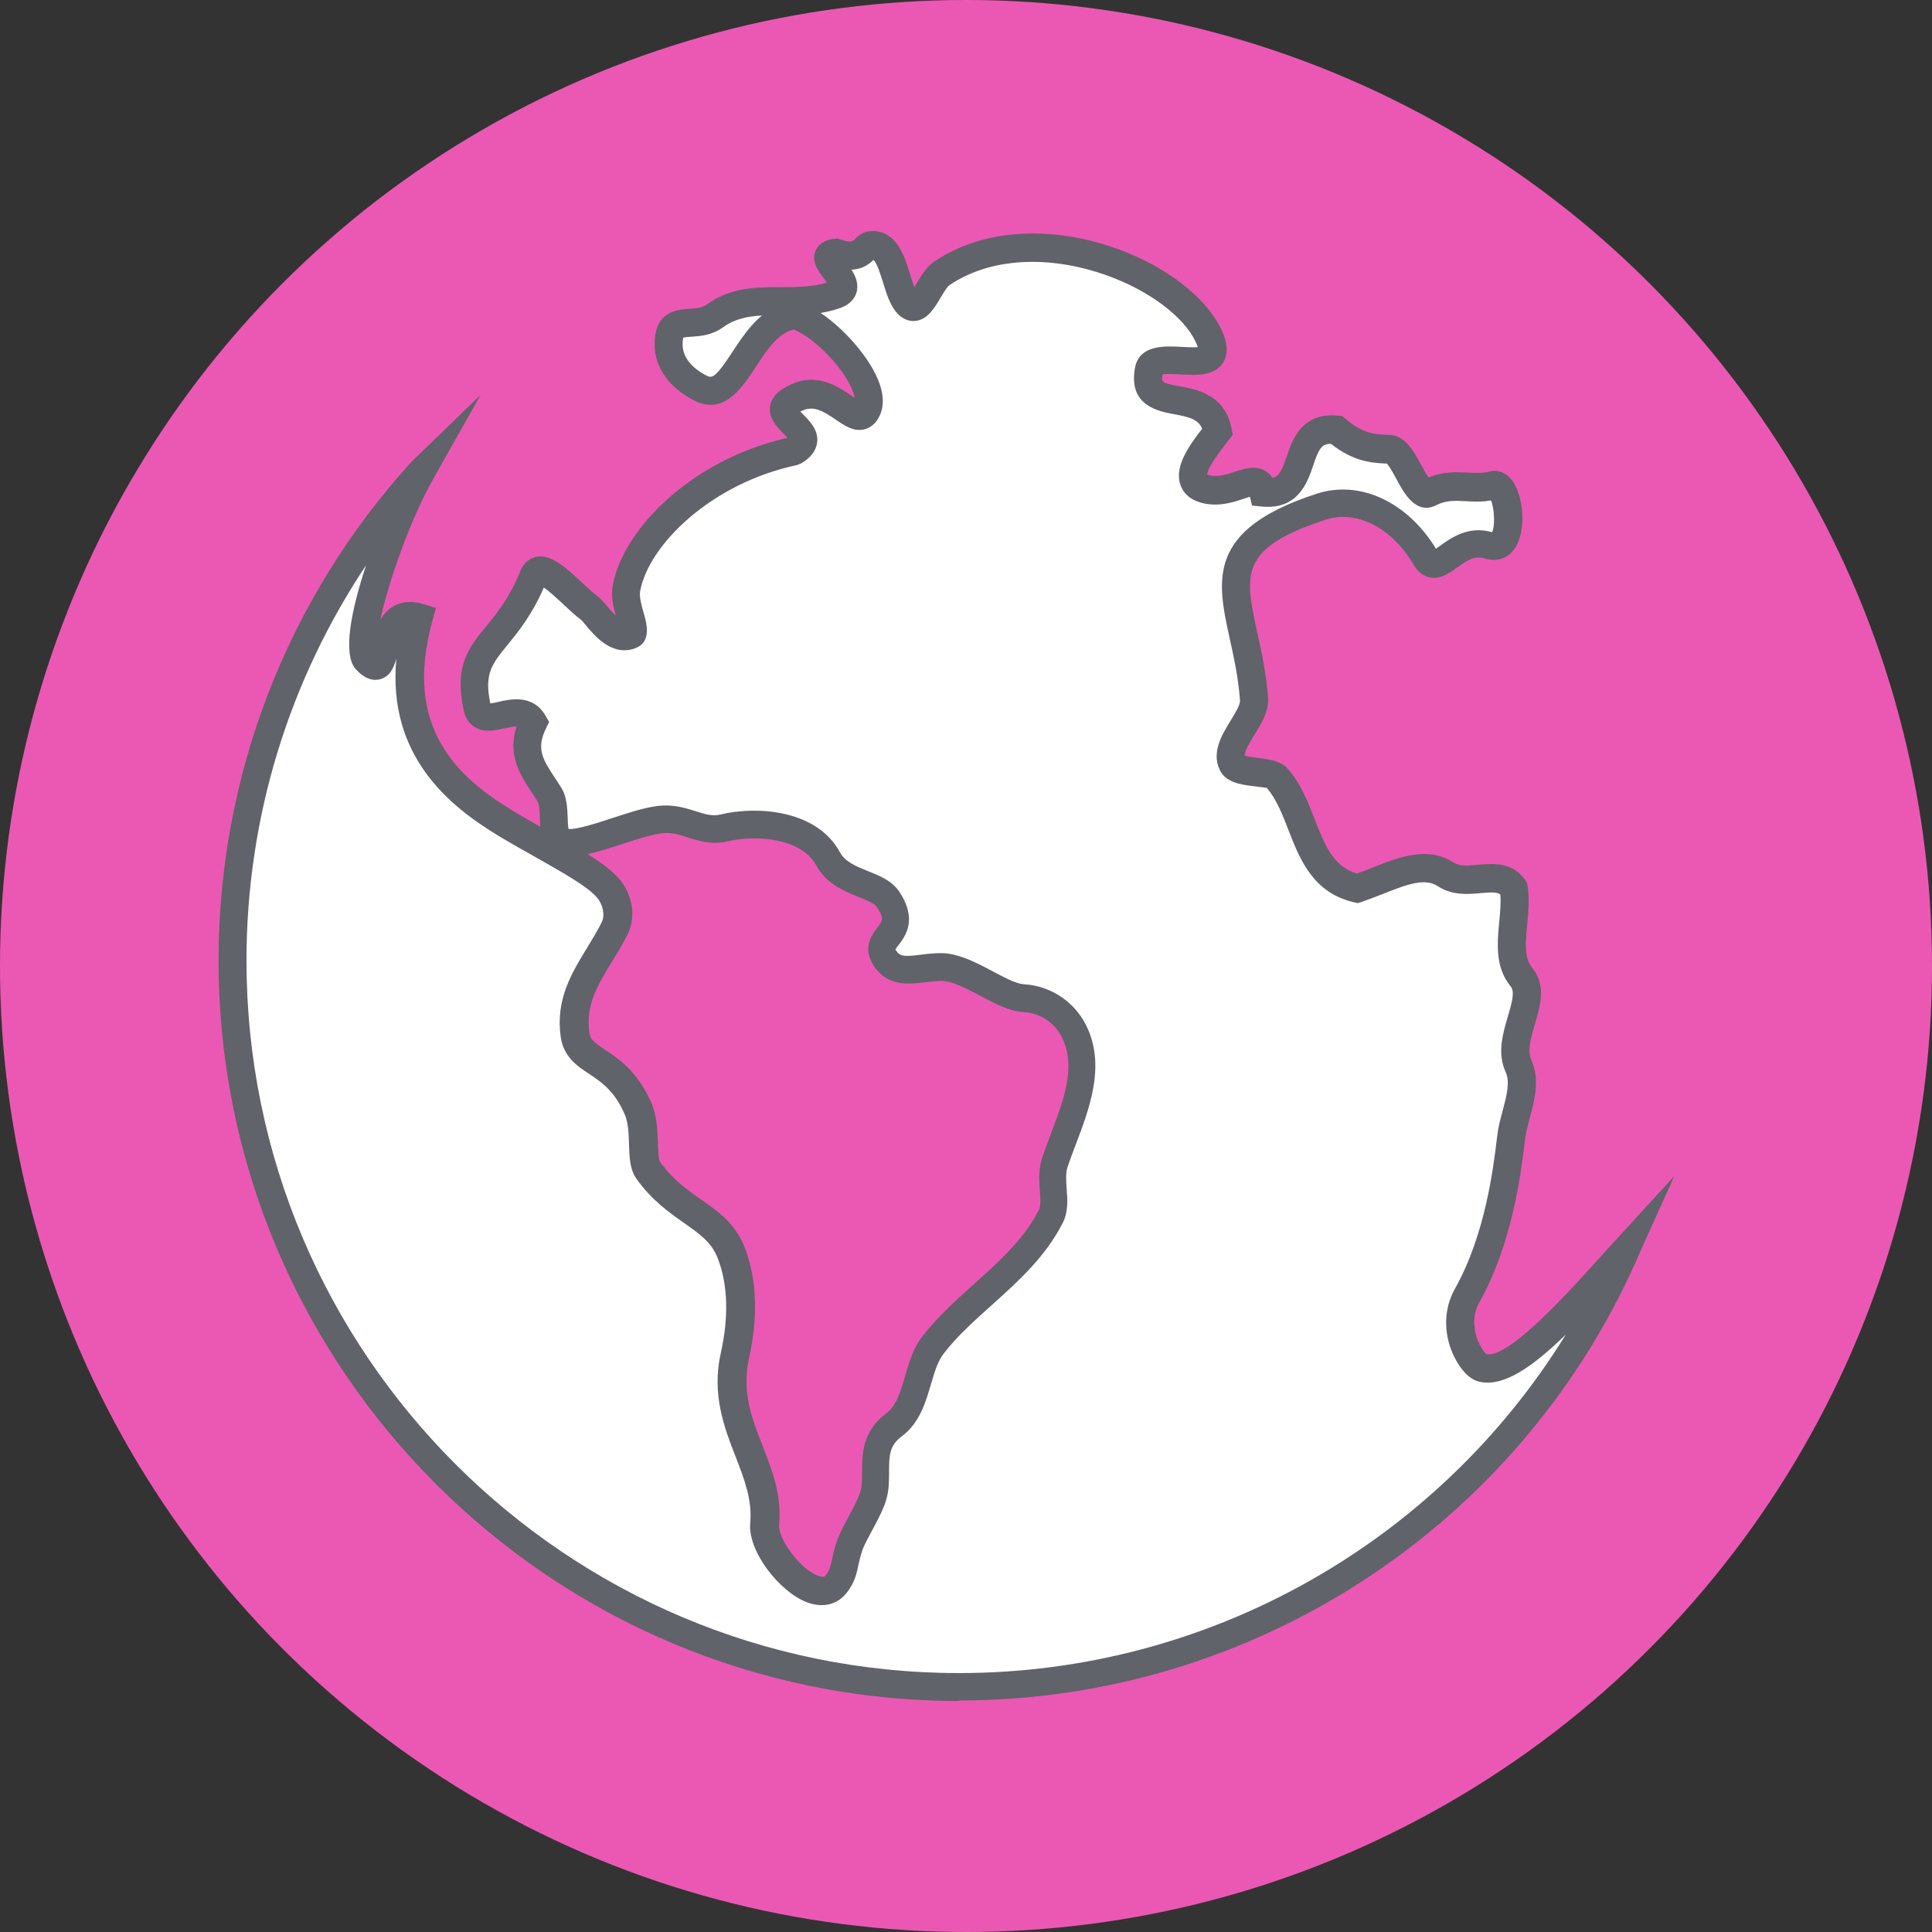 <?xml version="1.0" encoding="UTF-8"?><svg xmlns="http://www.w3.org/2000/svg" id="_1_COVER" data-name="1 COVER" viewBox="0 0 138.34 138.34" aria-hidden="true" width="138px" height="138px">
  <rect x="0" y="0" width="138.34" height="138.34" fill="#333333" stroke="none"/>
  <defs><linearGradient class="cerosgradient" data-cerosgradient="true" id="CerosGradient_idd0b59d9b4" gradientUnits="userSpaceOnUse" x1="50%" y1="100%" x2="50%" y2="0%"><stop offset="0%" stop-color="#d1d1d1"/><stop offset="100%" stop-color="#d1d1d1"/></linearGradient><linearGradient/>
    <style>
      .cls-1-688baae2cd468{
        fill: #fff;
      }

      .cls-2-688baae2cd468{
        fill: #eb58b4;
      }

      .cls-3-688baae2cd468{
        fill: #606369;
      }
    </style>
  </defs>
  <circle class="cls-2-688baae2cd468" cx="69.17" cy="69.17" r="69.17"/>
  <g>
    <path class="cls-1-688baae2cd468" d="M106.14,97.96c-.79-.19-2.4-2.84-1.09-5.19,2.33-4.14,2.9-9.25,3.15-11.33.21-1.7,1.22-3.55.52-5.1-.95-2.08,1.51-4.8.22-6.36-1.39-1.67-.21-4.3-.56-6.36-1.07-1.56-3.22.06-4.88-1.01-1.81-1.16-4.06.27-6.32,1.01-3.85-.89-3.53-5.3-5.71-7.87-.56-.66-2.86-.27-3.24-1.09-.66-1.41,1.66-3.16,1.56-4.61-.52-6.99-4.53-10.74,4.82-13.78,2.82-.92,5.8.81,7.48,3.69.91,1.55,2.13-1.66,4.53-.91,2.07.65,1.52-4.66.28-4.3-1.44.42-2.84-.33-4.48.5-1.11.56-1.78-3.01-2.92-3.08-.98-.06-2.17-.01-3.79-1.4-3.58-.35-1.64,4.83-5.22,4.48-.43-1.77-2.05.24-4.05-.21-2.21-.5-.13-2.98.78-4.14-.67-3.56-5.55-.96-4.92-4.4.34-1.86,5.85.93,4.27-2.46-2.01-4.3-11.32-8.35-17.87-5.19-.43.21-.85.44-1.25.72-.88.6-1.49,2.99-2.34,2.25-1.05-.92-.94-4.4-2.7-4.28-.62.04-.58,1.19-2.53.55-1.93.18,1.87,2.33,0,2.99-3.1,1.08-6.16-.3-8.68,1.54-1.3.95-3-.06-3.26,1.44-.37,2.06,1.24,3.22,2.24,3.73,2.6,1.32,3.25-4.71,6.72-5.23,2.23.57,6.07,4.87,5.22,6.72-.79,1.75-2.55-2.19-5.22-.75-2.51,1.2,2.35,2.36,0,3.73-6.43,1.37-11.29,6.01-12,9.8-.26,1.34.93,3.12.29,3.36-1.33.48-2.43-1.55-2.95-1.92-1.21-.88-3.44-3.65-3.99-2.28-2.08,5.17-5.04,4.89-4.02,9.44.39,1.75,3.01-.75,4.02,1.01-1.13,2.31.13,3.55,1.17,5.23.53.85.03,2.9.73,3.26,1.33.67,5.31-1.44,7.4-1.54,1.69-.08,2.76,1,4.34.62,2.27-.55,6.06-.32,7.44,2.22.97,1.79,3.5,1.71,4.29,2.9,1.73,2.61-1.49,2.65-.09,4.4.92,1.14,2.43.4,3.98.45.38,0,.79.12,1.19.26,1.61.56,3.32,1.9,4.63,1.97,1.83.11,3.13,1.27,3.72,2.63,1.27,2.95-.49,6.15-1.48,9.12-.45,1.34.24,2.84-.29,3.88-1.52,2.98-4.24,4.91-6.58,7.17-.67.65-1.31,1.32-1.87,2.05-1.24,1.62-1.02,4.39-2.78,5.71-1.97,1.48-1,3.39-1.47,5.03-.3,1.07-1.32,2.58-1.67,3.53-.46,1.26-.29,1.91-.97,2.81-1.5,1.99-5.34-2.18-5.15-4.27.39-4.17-3.22-7.16-2.14-12.04.58-2.62.6-5.11-.24-7.33-1.04-2.74-3.81-2.93-5.97-5.97-.59-.83-.05-2.92-.74-4.48-1.6-3.59-4.18-3.11-4.48-5.22-.45-3.14,1.59-5.09,2.85-7.63.42-.85.21-2.05-.47-2.85-1.12-1.31-4.23-2.78-7.27-4.61-4.64-2.79-8.5-6.82-6.3-14.76-3.22-.98-1.78,5.08-3.73,2.98-1.09-1.18,1.66-9.45,3.91-13.43-.02.02-.04.04-.06.06-8.37,9.24-13.47,21.49-13.47,34.94,0,28.73,23.29,52.03,52.03,52.03,21.22,0,39.48-12.71,47.57-30.93.05-.11.09-.23.14-.34-2.89,3.16-7.79,9.04-10.25,8.44Z"/>
    <path class="cls-3-688baae2cd468" d="M68.68,121.8c-29.24,0-53.03-23.79-53.03-53.03,0-13.2,4.88-25.84,13.73-35.61l.07-.08,4.97-4.81-3.38,5.99c-1.66,2.93-3.23,7.41-3.81,10.14.23-.4.53-.76.96-1,.6-.34,1.3-.39,2.1-.15l.93.28-.26.94c-2.11,7.64,1.77,11.18,5.85,13.64.63.38,1.27.74,1.88,1.09-.02-.21-.03-.41-.03-.61-.01-.37-.04-.99-.14-1.16-.15-.24-.29-.46-.44-.68-.83-1.26-1.76-2.68-1.09-4.74-.17,0-.44.05-.86.14-.69.16-1.47.33-2.15-.1-.27-.17-.63-.51-.77-1.17-.71-3.2.36-4.51,1.6-6.03.79-.97,1.69-2.06,2.47-4,.28-.69.8-.9,1.08-.97,1.09-.25,2.21.8,3.39,1.9.39.37.76.71,1.04.91.23.17.43.41.68.71.14.17.38.45.62.69-.18-.66-.36-1.44-.21-2.21.75-3.98,5.62-8.97,12.51-10.53-.09-.1-.21-.22-.29-.31-.46-.47-1.1-1.11-.95-1.98.15-.88,1.01-1.29,1.29-1.43,1.96-1.06,3.58.05,4.55.72.07.04.14.09.21.14-.03-.2-.11-.47-.28-.82-.83-1.74-2.9-3.64-4.1-4.08-1.14.29-1.94,1.52-2.72,2.71-.95,1.46-2.26,3.46-4.39,2.38-2.11-1.08-3.12-2.83-2.77-4.8.29-1.62,1.67-1.72,2.42-1.77.49-.03.91-.06,1.24-.3,1.69-1.24,3.53-1.25,5.3-1.25,1.15,0,2.24-.01,3.31-.32-.07-.11-.16-.22-.22-.3-.41-.55-.92-1.25-.58-2.01.15-.33.5-.75,1.36-.83l.21-.02.2.07c.75.25.86.14,1.04-.03.2-.2.54-.53,1.11-.57,1.86-.11,2.44,1.8,2.83,3.07.09.28.2.64.31.94.06-.1.12-.19.17-.28.35-.58.71-1.18,1.24-1.54.42-.29.88-.55,1.37-.79,3.26-1.58,7.51-1.64,11.65-.17,3.58,1.27,6.48,3.51,7.56,5.83.17.37.7,1.5.09,2.4-.63.93-1.88.86-2.99.8-.4-.02-1.03-.06-1.32,0-.1.58-.02.62,1.23.85,1.22.22,3.26.6,3.72,3.04l.08.44-.42.54c-.93,1.19-1.41,1.97-1.41,2.31.03,0,.09.03.2.05.59.13,1.2-.07,1.78-.26.67-.22,1.42-.47,2.13-.09.23.13.42.3.57.53.47-.11.67-.53,1.02-1.55.4-1.18,1.08-3.16,3.66-2.91l.31.03.24.2c1.24,1.06,2.08,1.1,2.97,1.15h.23c1.1.08,1.69,1.19,2.22,2.16.14.26.35.66.52.89,1.06-.44,2.04-.39,2.83-.35.56.03,1.05.05,1.5-.07.63-.18,1.27.08,1.7.69.79,1.13,1,3.64.11,4.86-.49.68-1.28.93-2.11.67-.71-.22-1.23.1-2,.66-.56.4-1.2.86-1.96.69-.46-.1-.84-.4-1.13-.89-1.55-2.66-4.08-3.96-6.3-3.24-6.23,2.03-5.81,3.92-4.9,8.08.3,1.37.64,2.92.77,4.67.07.97-.49,1.87-.98,2.66-.3.49-.71,1.14-.69,1.49.22.07.65.12.93.16.82.1,1.67.21,2.19.81.91,1.07,1.41,2.35,1.89,3.59.8,2.06,1.4,3.39,3.02,3.88.4-.14.79-.29,1.18-.45,1.82-.72,3.87-1.53,5.71-.36.48.31,1.1.25,1.83.18,1.02-.09,2.43-.22,3.34,1.1l.12.18.04.22c.15.9.06,1.84-.02,2.74-.13,1.3-.24,2.43.37,3.16,1,1.21.57,2.69.18,4-.29.98-.56,1.91-.26,2.58.63,1.38.24,2.83-.1,4.11-.14.54-.28,1.05-.34,1.52l-.02.16c-.26,2.19-.88,7.33-3.25,11.54-.93,1.66.11,3.43.51,3.74,1.64.28,6-4.59,8.11-6.93.39-.44.76-.85,1.11-1.22l4.22-4.61-2.62,5.81c-.03.08-.06.15-.09.22-8.5,19.15-27.54,31.52-48.48,31.52ZM26.31,40.33c-5.63,8.38-8.66,18.24-8.66,28.44,0,28.14,22.89,51.03,51.03,51.03,17.84,0,34.23-9.32,43.44-24.24-2.43,2.37-4.51,3.79-6.22,3.37-1.04-.25-1.7-1.6-1.88-2.01-.68-1.56-.62-3.25.16-4.64,2.18-3.87,2.76-8.72,3.01-10.8l.02-.16c.07-.61.23-1.22.39-1.8.28-1.05.54-2.04.21-2.76-.62-1.35-.2-2.75.16-3.98.32-1.07.5-1.79.2-2.15-1.13-1.37-.96-3.1-.82-4.62.07-.7.13-1.37.08-1.96-.22-.17-.56-.17-1.38-.1-.91.08-2.04.19-3.09-.49-.91-.59-2.08-.19-3.89.53-.52.21-1.05.41-1.57.59l-.27.09-.27-.06c-2.95-.68-3.88-3.07-4.7-5.17-.44-1.14-.86-2.21-1.55-3.02-.07-.02-.6-.08-.91-.12-.91-.11-2.04-.25-2.47-1.19-.59-1.27.17-2.5.78-3.5.31-.51.71-1.14.68-1.46-.12-1.62-.44-3.09-.73-4.39-.92-4.2-1.72-7.83,6.23-10.41,3.08-1,6.48.58,8.53,3.94.1-.07.22-.15.31-.22.76-.54,2.02-1.46,3.71-.96.22-.43.17-1.71-.08-2.28-.63.12-1.23.09-1.77.06-.77-.04-1.44-.08-2.14.28-1.46.75-2.34-.89-2.86-1.87-.19-.35-.5-.92-.69-1.11h-.1c-.96-.05-2.26-.12-3.9-1.41-.68,0-.88.38-1.28,1.58-.4,1.18-1.08,3.16-3.66,2.91l-.71-.07-.15-.63c-.14.04-.32.1-.46.15-.73.24-1.72.57-2.86.32-1.07-.24-1.49-.84-1.65-1.3-.48-1.33.64-2.86,1.55-4.04-.27-.65-.85-.83-2-1.04-1.15-.21-3.3-.61-2.81-3.32.31-1.67,2.15-1.57,3.37-1.5.33.02.82.04,1.13.02-.03-.09-.07-.21-.15-.37-.85-1.83-3.37-3.71-6.42-4.79-3.64-1.29-7.32-1.27-10.1.08-.4.19-.78.41-1.12.64-.16.11-.46.61-.64.91-.44.74-.9,1.51-1.72,1.64-.42.07-.85-.07-1.2-.37-.63-.55-.92-1.48-1.19-2.37-.15-.48-.43-1.4-.68-1.62-.39.37-.85.67-1.58.7.31.49.54,1.04.35,1.66-.11.35-.39.81-1.14,1.08-.48.17-.96.28-1.42.36,1.61,1.07,3.23,2.92,3.96,4.44.54,1.13.64,2.11.28,2.89-.3.66-.74.9-1.06.99-.78.22-1.45-.24-2.09-.68-.99-.67-1.65-1.05-2.51-.59,0,0-.02,0-.03.01.07.07.14.15.2.21.47.47,1.12,1.12,1,2.02-.08.58-.46,1.08-1.14,1.48l-.3.12c-6.13,1.3-10.6,5.69-11.23,9.01-.08.42.1,1.07.25,1.58.21.73.6,2.09-.61,2.53-1.65.61-2.89-.88-3.56-1.68-.13-.16-.24-.3-.34-.38-.36-.26-.77-.65-1.21-1.06-.38-.35-1-.94-1.43-1.23-.85,1.97-1.82,3.15-2.6,4.11-1.11,1.36-1.68,2.05-1.23,4.19.17-.02.39-.07.56-.11.87-.2,2.49-.56,3.38.97l.27.46-.23.48c-.72,1.46-.2,2.25.65,3.54.16.24.32.48.47.73.38.61.41,1.42.44,2.13,0,.24.02.58.06.79.61.05,2.19-.47,3.16-.79,1.32-.43,2.56-.84,3.58-.89.95-.04,1.71.2,2.38.41.66.21,1.18.38,1.77.23,2.52-.61,6.87-.39,8.55,2.72.37.68,1.17,1,2.01,1.34.85.34,1.72.69,2.24,1.48,1.32,2,.42,3.18-.06,3.81-.08.1-.19.25-.23.32.01,0,.05.08.14.19.25.31.61.32,1.7.18.46-.06.99-.12,1.53-.11.57.01,1.13.19,1.49.31.72.25,1.43.63,2.11.99.83.44,1.69.9,2.25.93,2.02.12,3.77,1.36,4.58,3.23,1.19,2.77.1,5.65-.86,8.19-.21.55-.42,1.1-.6,1.64-.16.46-.11,1.02-.07,1.61.06.76.12,1.62-.28,2.41-1.23,2.42-3.17,4.17-5.05,5.86-.58.52-1.16,1.04-1.72,1.58-.77.74-1.31,1.34-1.77,1.94-.42.54-.65,1.34-.9,2.18-.38,1.3-.81,2.77-2.08,3.72-.88.66-.92,1.33-.92,2.55,0,.63,0,1.28-.19,1.96-.2.71-.62,1.49-1.03,2.25-.28.51-.54,1-.67,1.35-.15.42-.23.77-.3,1.1-.13.61-.26,1.24-.81,1.96-.68.9-1.74,1.16-2.91.71-1.92-.74-4.22-3.63-4.03-5.67.15-1.65-.43-3.16-1.05-4.75-.81-2.08-1.72-4.44-1.06-7.41.58-2.6.51-4.88-.2-6.75-.44-1.18-1.32-1.79-2.43-2.57-1.08-.76-2.31-1.62-3.42-3.18-.46-.65-.49-1.52-.52-2.44-.02-.78-.05-1.59-.33-2.21-.74-1.66-1.66-2.27-2.55-2.86-.85-.56-1.8-1.2-2.01-2.63-.38-2.68.78-4.57,1.9-6.4.36-.59.73-1.2,1.04-1.82.24-.48.09-1.26-.34-1.76-.67-.79-2.47-1.8-4.36-2.87-.86-.48-1.76-.99-2.66-1.53-3.59-2.16-7.99-5.75-7.35-12.71-.19.68-.46,1.29-1.17,1.48-.86.22-1.52-.49-1.73-.72-.98-1.05-.32-4.3.77-7.55ZM42.05,61.14c.98.61,1.78,1.2,2.29,1.79.96,1.12,1.21,2.74.61,3.95-.35.7-.75,1.35-1.13,1.98-1.02,1.67-1.9,3.11-1.62,5.07.07.51.35.72,1.14,1.25.97.64,2.29,1.53,3.27,3.71.44.98.47,2.08.5,2.96.01.47.04,1.17.15,1.34.91,1.27,1.94,2,2.94,2.7,1.23.86,2.49,1.74,3.15,3.5.85,2.25.94,4.91.28,7.9-.53,2.38.2,4.26.98,6.25.68,1.74,1.38,3.54,1.18,5.66-.09.94,1.44,3.11,2.76,3.62.43.17.53.04.59-.04.28-.37.34-.66.45-1.17.08-.37.17-.83.38-1.38.18-.48.47-1.03.78-1.61.34-.63.73-1.35.87-1.85.11-.4.11-.89.11-1.4,0-1.21,0-2.87,1.72-4.16.74-.55,1.04-1.59,1.36-2.68.29-.98.58-1.99,1.23-2.83.52-.68,1.13-1.34,1.97-2.16.58-.56,1.17-1.1,1.77-1.63,1.82-1.64,3.54-3.18,4.61-5.27.15-.29.11-.8.07-1.35-.05-.73-.12-1.55.17-2.4.19-.56.4-1.13.62-1.71.91-2.4,1.76-4.66.89-6.69-.51-1.19-1.58-1.95-2.86-2.02-1-.06-2.01-.59-3.08-1.16-.62-.33-1.25-.66-1.83-.87-.38-.13-.66-.2-.88-.2-.4,0-.82.04-1.23.09-1.12.14-2.51.31-3.5-.91-1.14-1.42-.34-2.48.05-2.98.39-.51.52-.68-.02-1.49-.18-.27-.76-.5-1.32-.73-1.03-.41-2.3-.93-3.02-2.25-1.08-1.98-4.35-2.2-6.33-1.73-1.13.27-2.04-.01-2.85-.27-.58-.19-1.09-.35-1.68-.32-.75.04-1.92.42-3.05.79-.89.29-1.72.56-2.47.72ZM106.47,97.02h0ZM106.38,96.99h0s0,0,0,0c0,0,0,0,0,0ZM101.95,34.37s0,0,0,0c0,0,0,0,0,0ZM56.59,31.25h0ZM48.92,24.18s0,.03-.01.06c-.24,1.36.79,2.2,1.71,2.67.4.21.71,0,1.81-1.69.58-.88,1.24-1.89,2.13-2.63-1.03.06-1.95.24-2.78.84-.79.58-1.65.64-2.28.68-.19.01-.46.03-.58.07Z"/>
  </g>
</svg>